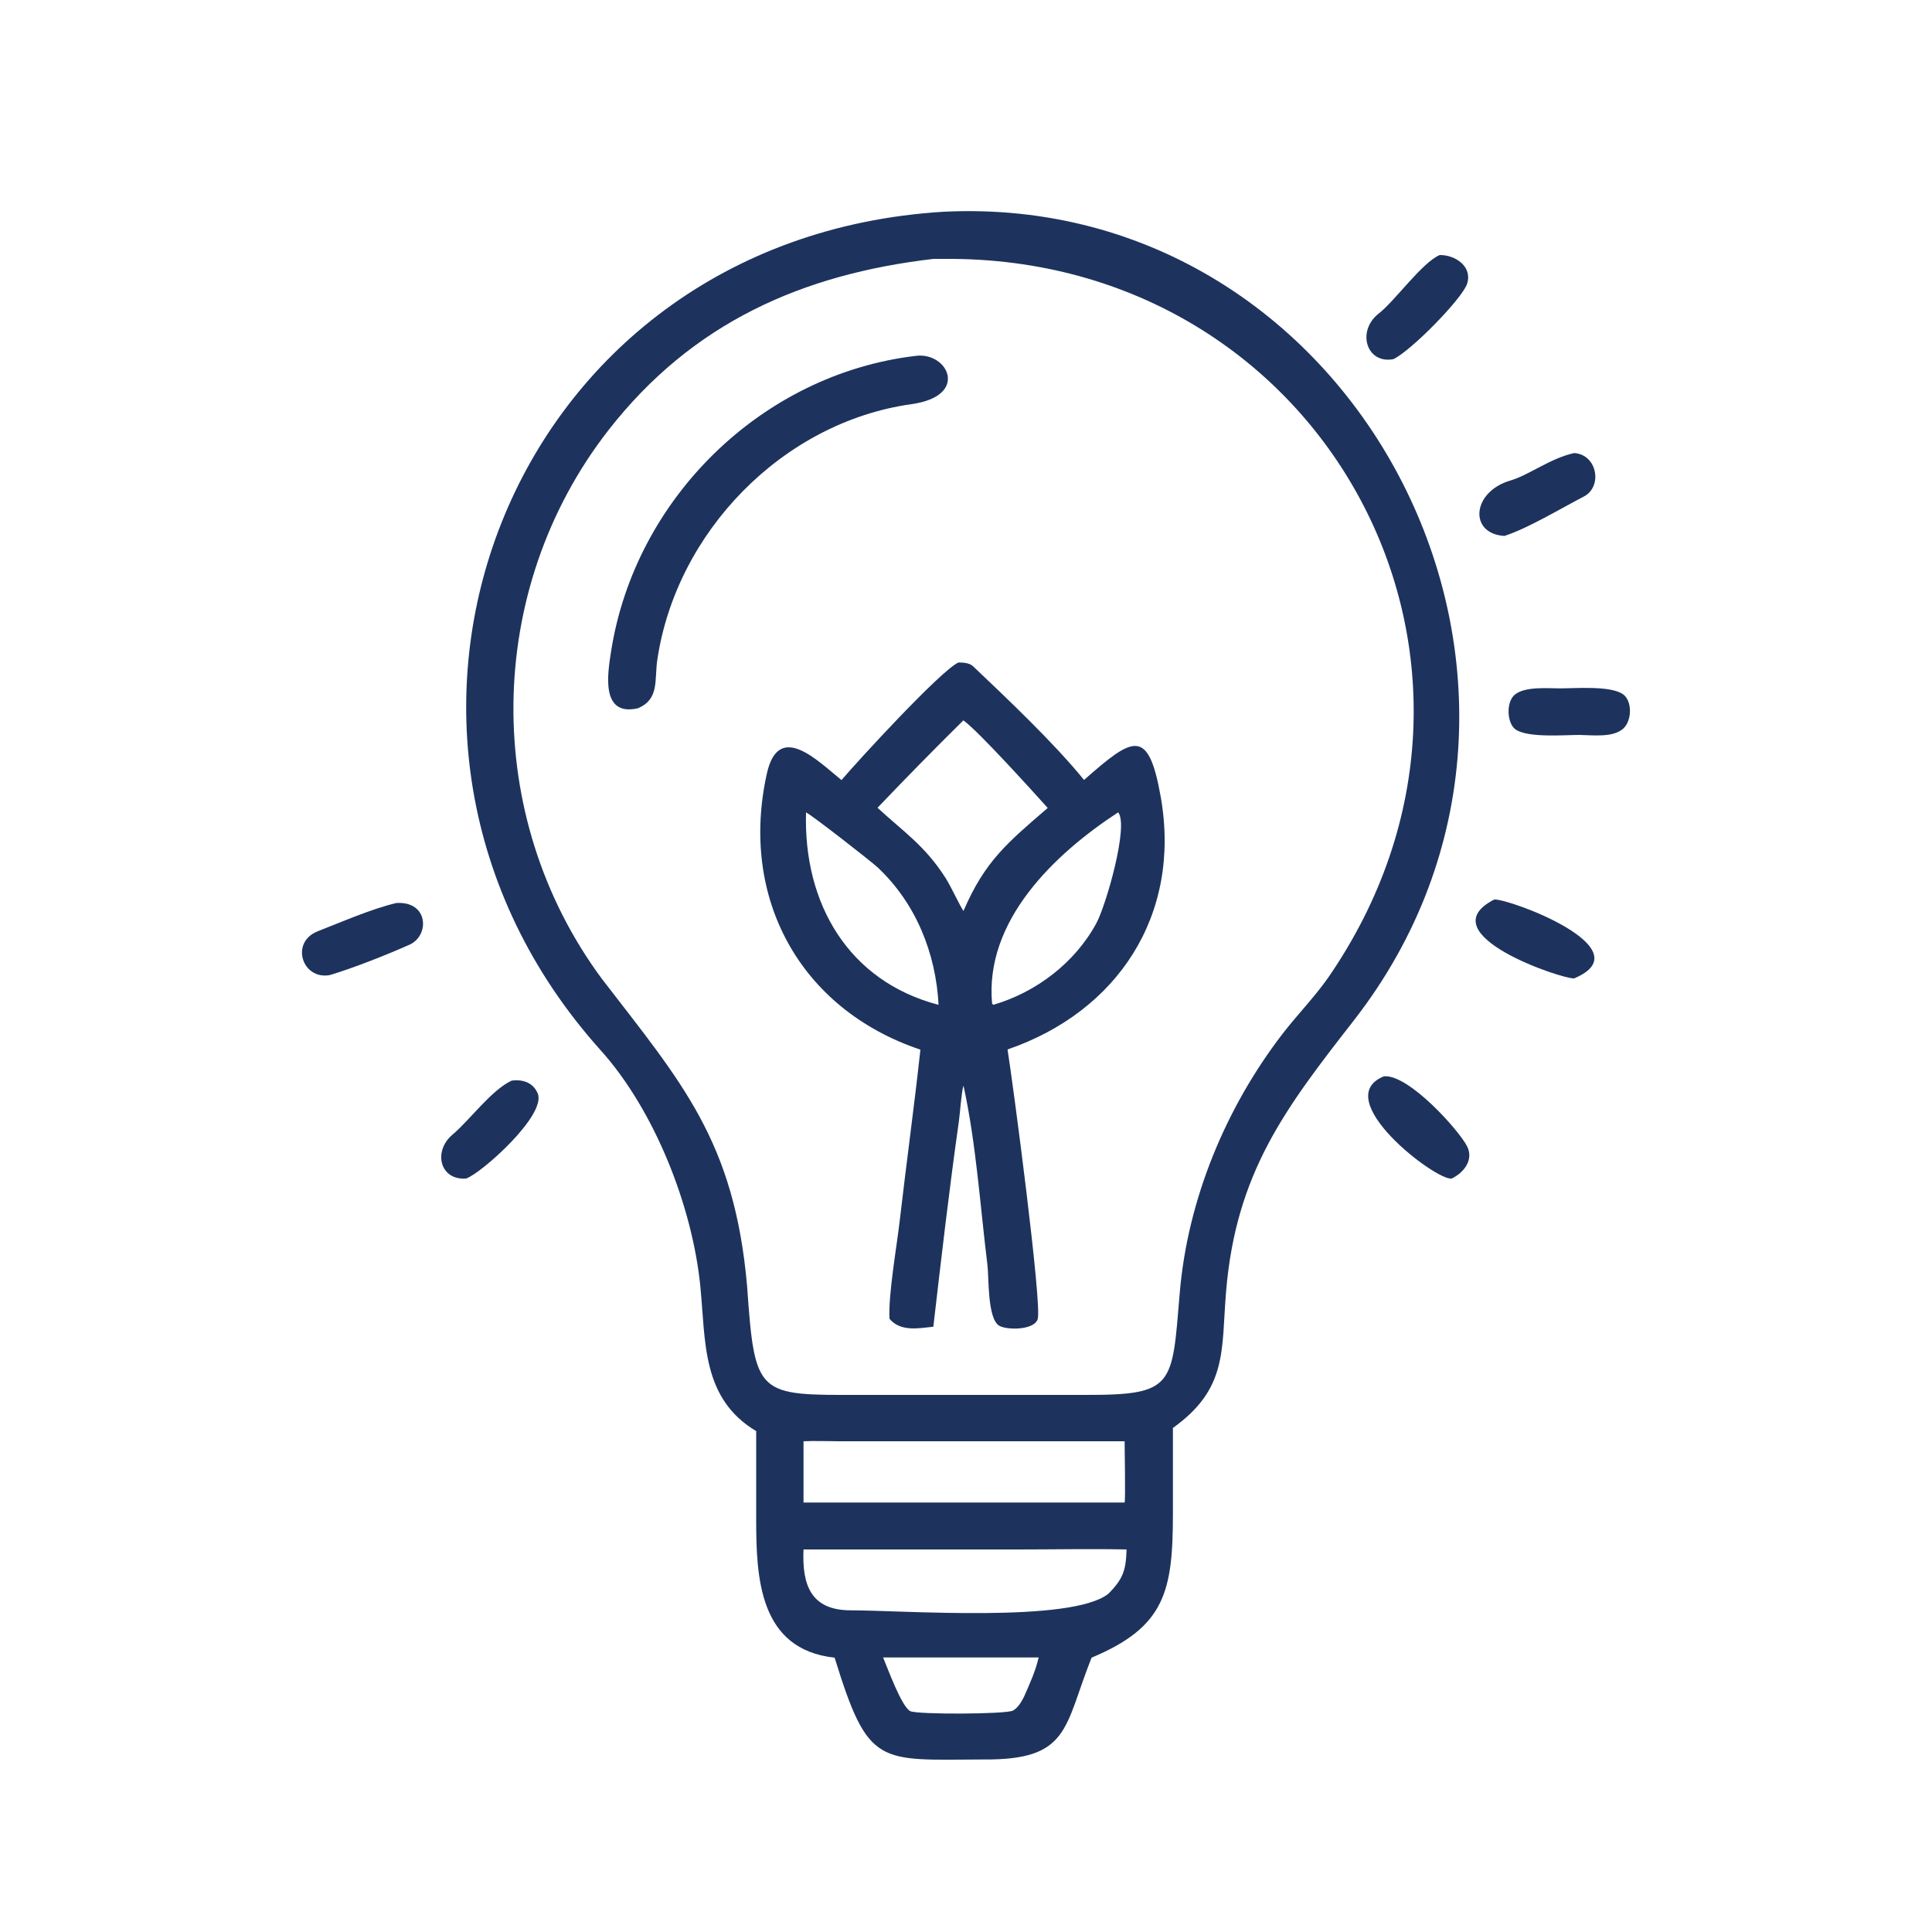 <?xml version="1.0" encoding="UTF-8"?> <svg xmlns="http://www.w3.org/2000/svg" id="_Слой_1" data-name="Слой 1" viewBox="0 0 100 100"><defs><style> .cls-1 { fill: #1d335e; } </style></defs><path class="cls-1" d="M39.15,74.08c-2.84-1.69-2.62-4.63-2.9-7.49-.41-4.15-2.37-9.13-5.17-12.24-14.64-16.31-4.94-42.01,17.76-43.39,21.57-1.06,34.7,24.55,21.24,41.85-3.53,4.53-6.11,7.87-6.62,14.06-.25,3.01.1,5-2.75,7.04v4.43c0,4.04-.41,5.87-4.21,7.46-1.44,3.61-1.11,5.31-5.61,5.27-5.44.02-5.94.4-7.69-5.27-3.91-.42-4.06-4.15-4.06-7.14v-4.56ZM48.32,13.4c-6.79.79-12.49,3.3-16.83,8.87-6.44,8.27-6.55,20-.34,28.39,4.14,5.38,6.86,8.39,7.52,15.91.4,5.73.53,5.64,5.91,5.63h6.83s4.75,0,4.75,0c4.64.01,4.5-.47,4.9-5.24.4-4.85,2.38-9.63,5.34-13.47.75-.97,1.61-1.85,2.32-2.85,11.27-16.28-.14-37.38-19.82-37.24h-.58ZM41.59,74.6v3.17h16.62c.05-.12,0-2.81,0-3.17h-14.8c-.55,0-1.29-.03-1.82,0ZM41.59,80.2c-.08,1.83.37,3.15,2.45,3.15,2.7,0,11.39.66,13.32-.85.77-.77.92-1.22.95-2.3-1.82-.04-3.77,0-5.6,0h-11.12ZM45.71,85.79c.21.5.96,2.57,1.41,2.78.38.18,4.96.16,5.31-.03.27-.15.43-.45.57-.71.3-.69.59-1.3.76-2.04h-8.05Z"></path><path class="cls-1" d="M72.12,18.59c-1.4.26-1.91-1.46-.76-2.36.83-.64,2.25-2.65,3.16-3.03.79-.01,1.7.58,1.42,1.48-.24.76-2.89,3.47-3.82,3.91Z"></path><path class="cls-1" d="M33.06,36.65c-2.01.49-1.6-1.83-1.43-2.94,1.24-7.91,7.8-14.35,15.77-15.29,1.66-.22,2.81,2.08-.23,2.5-6.67.94-12.18,6.63-13.15,13.25-.15,1.01.11,2-.96,2.47Z"></path><path class="cls-1" d="M77.87,27.74c-1.85-.11-1.7-2.28.31-2.87.94-.27,2.08-1.16,3.3-1.42,1.2.08,1.48,1.74.5,2.25-1.16.6-2.9,1.65-4.11,2.04Z"></path><path class="cls-1" d="M43.57,40.36c.77-.91,5.13-5.67,6.04-6.07.23,0,.57.02.75.19,1.79,1.7,4.19,3.97,5.75,5.89,2.55-2.25,3.33-2.73,3.97.88,1.08,6.13-2.25,11.12-7.93,13.07.27,1.68,1.8,13.21,1.56,13.96-.19.58-1.6.57-1.99.34-.62-.37-.53-2.5-.61-3.14-.38-3.07-.58-6.26-1.24-9.29-.11.34-.18,1.46-.24,1.86-.5,3.53-.91,7.07-1.32,10.62-.81.09-1.71.26-2.27-.41-.07-1.23.38-3.77.53-5.08.34-2.95.75-5.91,1.07-8.85-6.25-2.1-9.37-7.87-7.95-14.28.61-2.77,2.66-.64,3.87.33ZM49.87,37.28c-1.49,1.47-3,3.01-4.45,4.53,1.38,1.27,2.46,1.97,3.52,3.63.3.47.73,1.43.93,1.71,1.1-2.57,2.28-3.54,4.36-5.33-.71-.79-3.58-3.97-4.36-4.53ZM41.72,42.05c-.14,4.71,2.19,8.74,6.86,9.96-.14-2.67-1.17-5.25-3.15-7.11-.33-.31-3.42-2.72-3.71-2.85ZM57.87,42.05c-3.32,2.17-6.91,5.62-6.52,9.89l.06.07c2.23-.65,4.24-2.19,5.34-4.23.49-.9,1.7-5.08,1.12-5.74Z"></path><path class="cls-1" d="M81.76,38.04c-.8,0-2.66.16-3.31-.28-.45-.31-.51-1.41-.05-1.8.53-.44,1.67-.33,2.36-.33.79,0,2.59-.15,3.24.3.49.34.48,1.36.02,1.78-.52.48-1.58.34-2.26.33Z"></path><path class="cls-1" d="M81.48,50.64c-.54.07-7.63-2.29-4.14-4.08.73-.07,7.8,2.54,4.14,4.08Z"></path><path class="cls-1" d="M17.07,50.47c-1.43.26-2.07-1.7-.62-2.27,1.26-.49,2.76-1.15,4.06-1.46,1.68-.11,1.74,1.69.68,2.16-1.17.52-2.91,1.21-4.12,1.57Z"></path><path class="cls-1" d="M75.13,61c-.79.13-6.37-4.13-3.5-5.29,1.28-.13,3.94,2.85,4.32,3.65.33.7-.2,1.35-.81,1.64Z"></path><path class="cls-1" d="M24.12,61c-1.36.1-1.71-1.42-.7-2.27.9-.76,2.01-2.31,3.07-2.8.57-.07,1.1.1,1.34.66.48,1.11-2.89,4.12-3.7,4.41Z"></path></svg> 